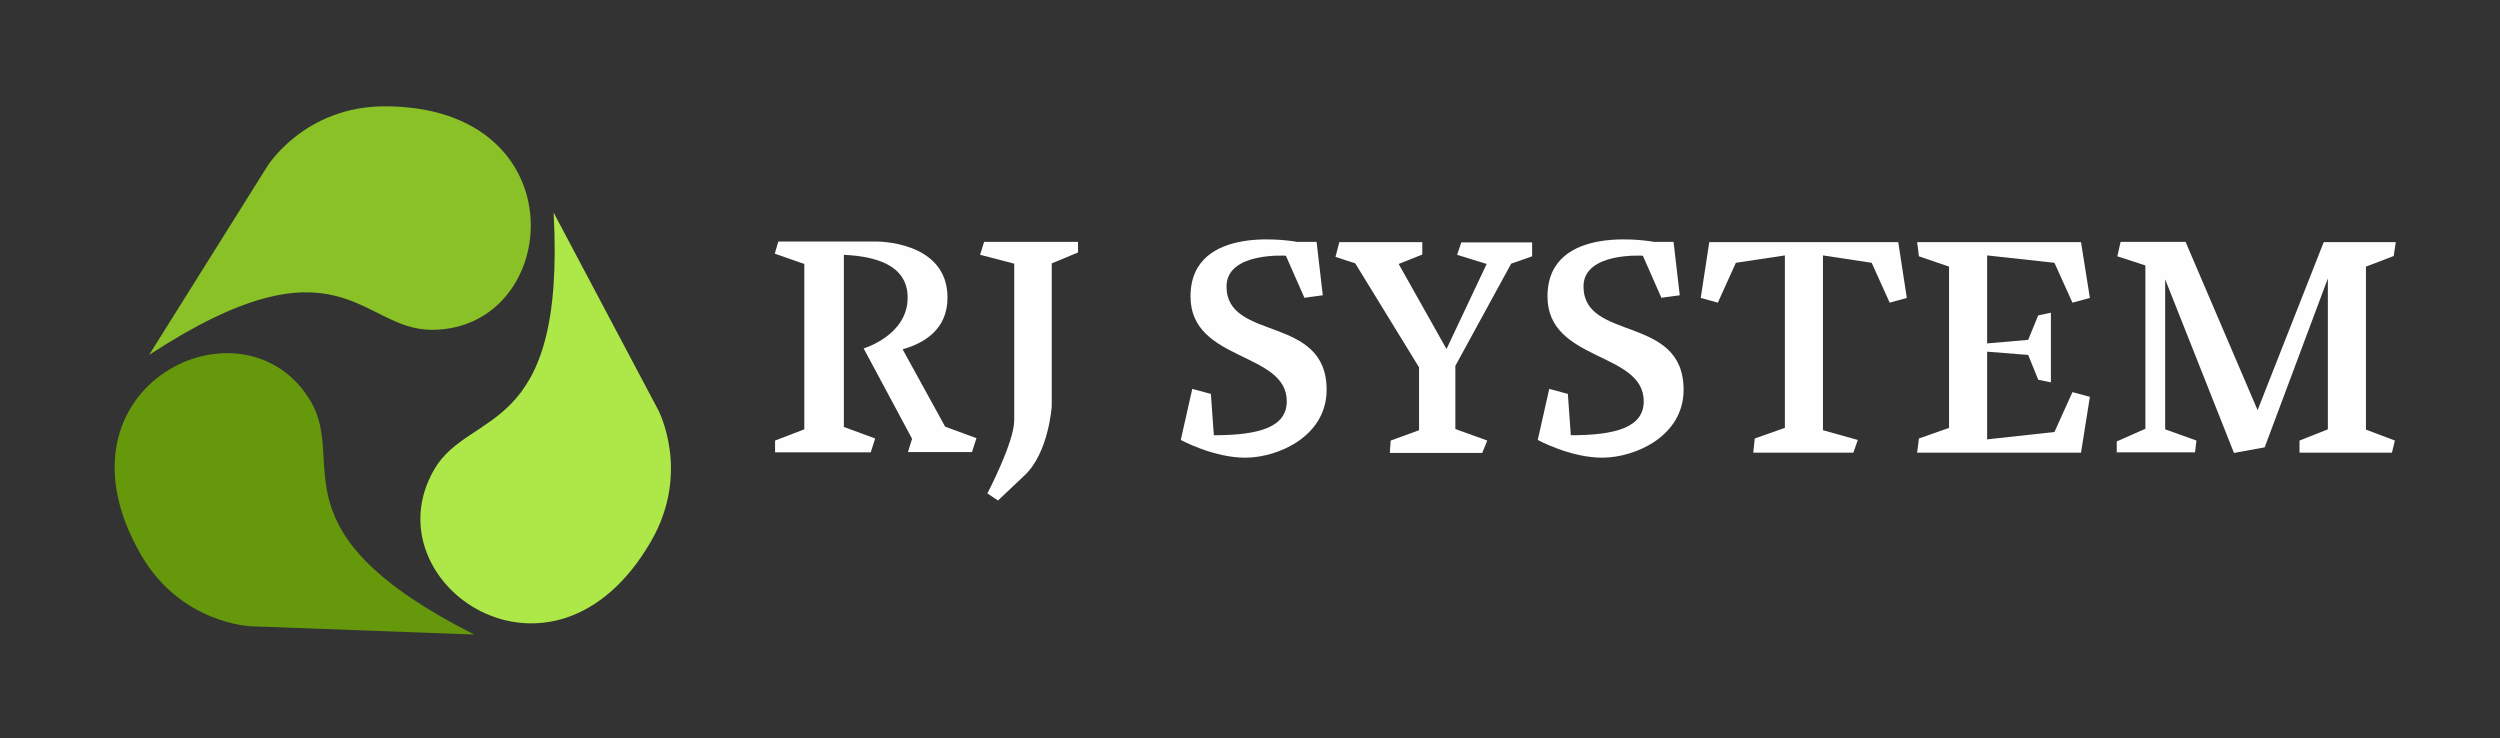 <svg xmlns="http://www.w3.org/2000/svg" xmlns:xlink="http://www.w3.org/1999/xlink" xml:space="preserve" width="84.667mm" height="25mm" style="shape-rendering:geometricPrecision; text-rendering:geometricPrecision; image-rendering:optimizeQuality; fill-rule:evenodd; clip-rule:evenodd" viewBox="0 0 8467 2500"><rect x="0" y="0" width="8467" height="2500" fill="#333333" stroke="none"/> <defs> <style type="text/css"> .fil3 {fill:#FEFEFE} .fil1 {fill:#65990B} .fil0 {fill:#89C127} .fil2 {fill:#ADE848} </style> </defs> <g id="Warstwa_x0020_1">  <path class="fil0" d="M505 1202l401 -640c0,0 126,-202 397,-202 663,0 601,757 159,757 -241,0 -313,-336 -957,85l0 0z"></path> <path class="fil1" d="M1605 2149l-755 -28c0,0 -238,-8 -373,-243 -331,-574 355,-899 577,-516 120,209 -135,439 552,787l0 0z"></path> <path class="fil2" d="M1875 720l354 668c0,0 112,210 -24,445 -331,574 -956,142 -735,-242 120,-209 447,-103 405,-871z"></path> <path class="fil3" d="M2629 1532l320 0 15 -47 -106 -39 0 -583c105,5 216,33 216,145 0,128 -149,172 -149,172l164 306 -14 45 217 0 15 -47 -106 -39 -144 -262c71,-20 152,-66 152,-175 0,-194 -243,-190 -243,-190l-110 0 -220 0 -12 41 100 35 0 560 -99 38 0 39 0 1z"></path> <path class="fil3" d="M3319 864l14 -45 318 0 0 36 -89 37 0 484c0,0 -10,157 -92,234 -82,77 -90,85 -90,85l-36 -24c0,0 91,-173 91,-248 0,-75 0,-530 0,-530l-115 -30 0 0z"></path> <path class="fil3" d="M4421 1008l59 -8 -21 -181 -67 0c0,0 -360,-68 -360,185 0,222 326,186 326,355 0,88 -94,115 -247,115l-10 -140 -63 -17 -39 173c0,0 112,61 221,60 110,-1 273,-73 273,-230 0,-256 -339,-162 -339,-350 0,-117 201,-104 201,-104l63 143 0 0z"></path> <path class="fil3" d="M5630 1008l59 -8 -21 -181 -67 0c0,0 -360,-68 -360,185 0,222 326,186 326,355 0,88 -94,115 -247,115l-10 -140 -63 -17 -39 173c0,0 112,61 221,60 110,-1 273,-73 273,-230 0,-256 -339,-162 -339,-350 0,-117 201,-104 201,-104l63 143 0 0z"></path> <polygon class="fil3" points="4707,1534 5020,1534 5037,1492 4929,1453 4929,1239 5118,893 5189,868 5189,821 4949,821 4935,863 5035,894 4899,1182 4737,894 4817,862 4817,820 4536,820 4523,870 4590,892 4806,1244 4806,1457 4710,1492 "></polygon> <polygon class="fil3" points="6109,820 6174,820 6429,820 6458,1009 6400,1025 6339,890 6174,865 6174,1457 6292,1490 6277,1533 6174,1533 6045,1533 6045,1533 5938,1533 5943,1485 6045,1449 6045,865 5879,890 5818,1025 5760,1009 5789,820 6045,820 6109,820 "></polygon> <polygon class="fil3" points="6665,820 6730,820 7048,820 7078,1009 7019,1025 6958,890 6730,865 6730,1115 6730,1163 6869,1151 6903,1068 6946,1059 6946,1177 6946,1295 6903,1286 6869,1202 6730,1191 6730,1457 6730,1488 6958,1463 7019,1328 7078,1344 7048,1533 6730,1533 6601,1533 6601,1533 6493,1533 6499,1485 6601,1449 6601,1128 6601,903 6499,868 6493,820 6601,820 6665,820 "></polygon> <polygon class="fil3" points="7171,868 7182,819 7402,819 7646,1389 7870,820 8114,820 8107,867 8013,903 8013,1455 8111,1492 8101,1533 7788,1533 7788,1492 7884,1454 7884,943 7670,1515 7566,1534 7333,946 7333,1454 7439,1492 7434,1532 7169,1532 7169,1495 7266,1452 7266,899 "></polygon> </g> </svg>